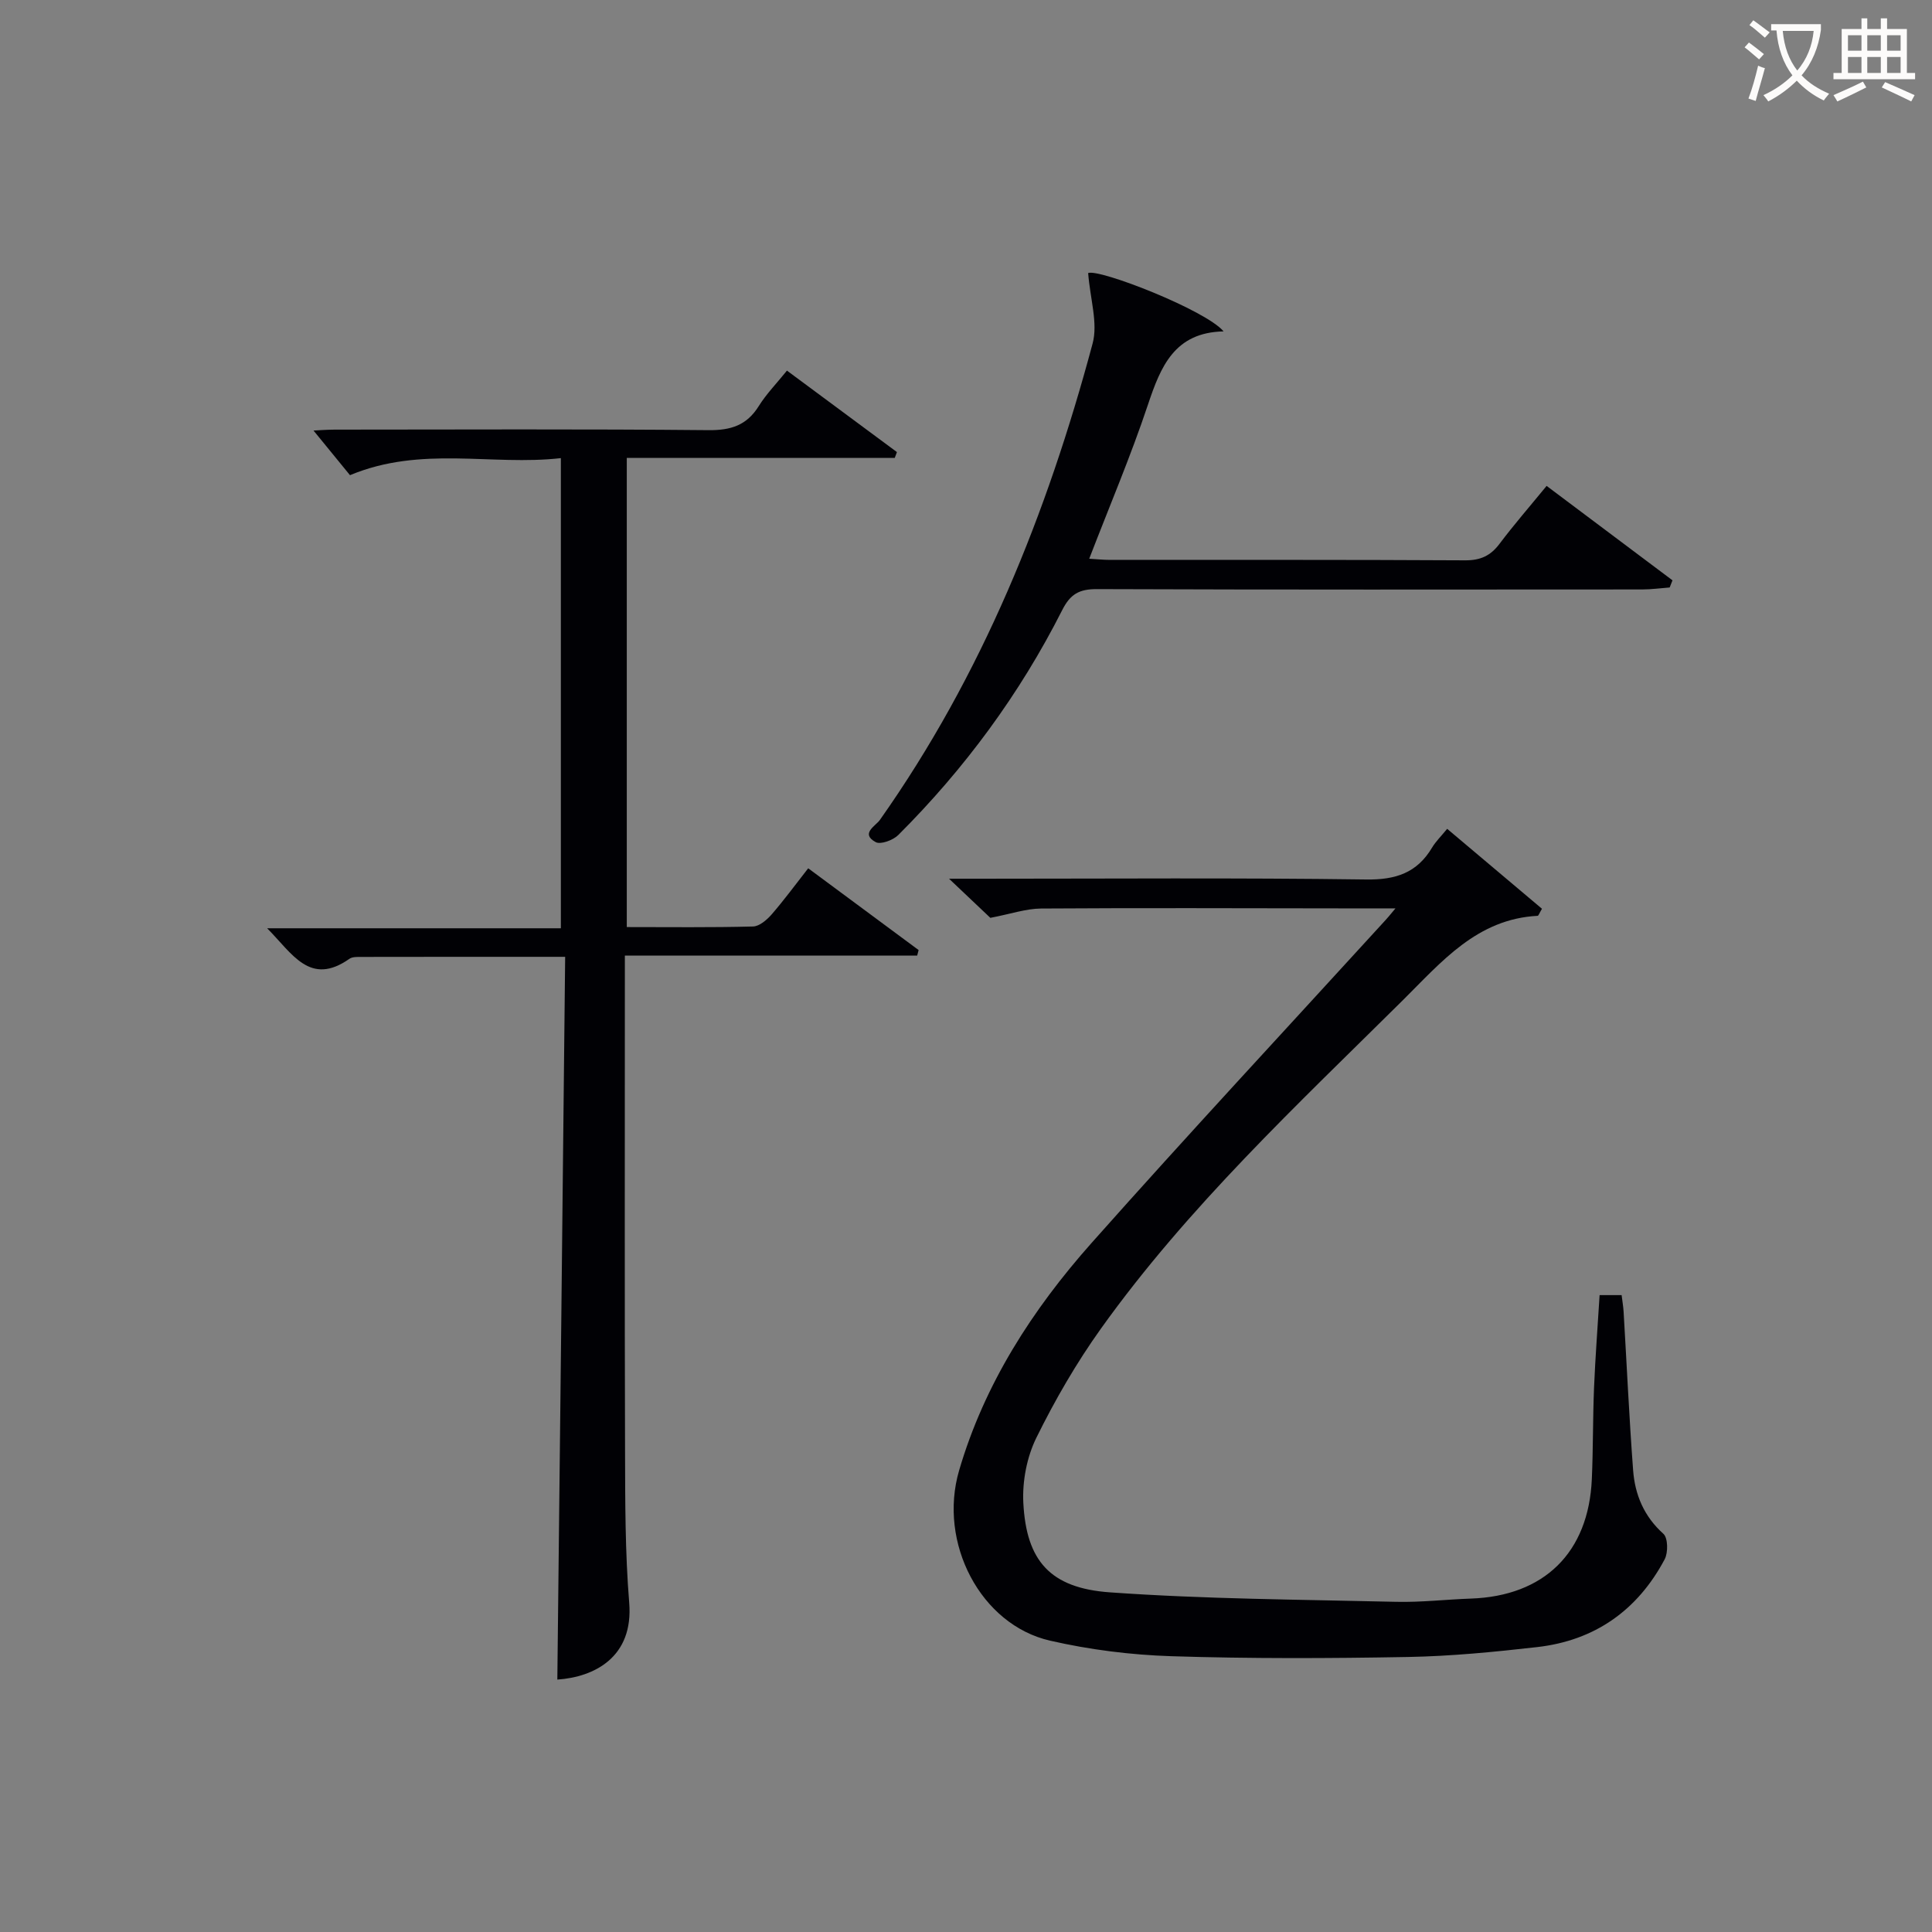 <svg enable-background="new 0 0 400 400" viewBox="0 0 400 400" xmlns="http://www.w3.org/2000/svg"><rect x="0" y="0" width="400" height="400" fill="#808080" stroke="none"/><g fill="#010105"><path d="m288.92 188.07c-4.5 0-7.94 0-11.38 0-20.66-.02-41.31-.11-61.97.03-3.16.02-6.32 1.13-10.53 1.93-1.87-1.77-4.62-4.37-8.55-8.1h6.39c26.65 0 53.31-.21 79.96.16 6.13.09 10.54-1.37 13.66-6.61.75-1.26 1.85-2.32 3.12-3.88 6.68 5.63 13.2 11.13 19.63 16.55-.56.94-.72 1.45-.89 1.46-12.58.65-19.93 9.56-27.95 17.51-21.87 21.67-44.43 42.74-62.44 67.91-5.1 7.13-9.55 14.82-13.42 22.68-1.96 3.99-2.91 8.99-2.68 13.45.62 11.96 5.52 17.64 17.93 18.52 19.71 1.4 39.51 1.49 59.28 1.96 5.14.12 10.29-.49 15.44-.67 15.18-.52 24.38-9.51 25.05-24.72.28-6.32.2-12.66.46-18.98.26-6.29.75-12.56 1.15-19.13h4.56c.14 1.18.34 2.3.41 3.43.65 10.94 1.15 21.9 1.97 32.83.38 5.07 2.25 9.56 6.27 13.16.95.86 1 3.89.26 5.28-5.61 10.56-14.47 16.81-26.38 18.17-8.89 1.01-17.84 1.89-26.78 2.05-16.32.3-32.66.36-48.97-.16-8.41-.27-16.92-1.34-25.12-3.22-14.35-3.28-23.23-20.23-18.82-35.26 5.24-17.9 15.17-33.29 27.4-47.06 20-22.52 40.52-44.56 60.83-66.81.44-.46.85-.98 2.11-2.48z"/><path d="m117.01 198.1c-14.91 0-28.56-.01-42.21.02-.82 0-1.83-.04-2.44.38-8.2 5.77-11.83-1.07-17.05-6.31h60.81c0-32.52 0-64.53 0-97.34-14.31 1.63-28.85-2.64-43.66 3.53-2.25-2.76-4.95-6.07-7.55-9.24.88-.04 2.6-.18 4.33-.19 25.82-.01 51.65-.14 77.47.11 4.64.04 7.9-1.01 10.38-4.98 1.56-2.5 3.67-4.66 5.84-7.35 7.77 5.76 15.27 11.31 22.77 16.87-.15.4-.3.8-.45 1.2-18.36 0-36.73 0-55.48 0v97.14c8.88 0 17.51.11 26.13-.12 1.33-.03 2.88-1.38 3.87-2.51 2.6-3 4.95-6.21 7.56-9.54 7.77 5.76 15.32 11.34 22.86 16.93-.1.38-.2.77-.3 1.15-19.97 0-39.95 0-60.52 0v6.1c0 32.15-.06 64.31.04 96.46.03 10.48.01 20.99.86 31.42.92 11.26-7.21 15.39-14.88 15.91.56-49.65 1.09-99.34 1.62-149.64z"/><path d="m225.29 56.53c2.37-.91 24.38 7.69 28.04 12.08-10.17.22-13.02 7.27-15.67 15.2-3.56 10.66-7.98 21.04-12.15 31.87 1.53.09 2.95.24 4.37.24 24.48.01 48.97-.05 73.45.09 3.18.02 5.27-.94 7.13-3.42 2.99-3.97 6.26-7.73 9.75-11.99 8.83 6.63 17.44 13.09 26.06 19.55-.19.49-.39.99-.58 1.48-1.89.14-3.78.41-5.68.41-37.64.02-75.28.07-112.92-.07-3.64-.01-5.49 1.01-7.18 4.36-8.77 17.34-20.19 32.83-33.94 46.56-1.07 1.06-3.65 2.02-4.67 1.46-3.24-1.76 0-3.35.87-4.59 21.17-29.99 34.62-63.44 44.04-98.63 1.14-4.22-.5-9.2-.92-14.6z"/></g><path d="m362.1 8.8c1.1.8 2.1 1.6 3.1 2.4l-1 1.1c-1.3-1.1-2.3-2-3-2.5zm1.9 4.8c.5.2.9.4 1.4.5-.6 2.3-1.3 4.5-1.9 6.8l-1.5-.5c.8-2.1 1.4-4.3 2-6.8zm-1-9.4c1.3.9 2.4 1.8 3.4 2.5l-1 1.1c-1.4-1.2-2.4-2.1-3.2-2.6zm3.7 2.2v-1.4h10.3v1.2c-.5 3.6-1.8 6.8-4 9.4 1.5 1.6 3.4 2.8 5.7 3.8-.3.4-.7.8-1.1 1.4-2.3-1.1-4.1-2.5-5.6-4.1-1.6 1.6-3.6 3.1-5.9 4.3-.3-.5-.7-.9-1-1.3 2.4-1.1 4.4-2.5 6-4.1-1.9-2.5-3-5.6-3.3-9.3h-1.1zm8.8 0h-6.4c.3 3.3 1.3 6 3 8.2 2-2.3 3.1-5.1 3.4-8.2z" fill="#fcfbfa"/><path d="m385.3 3.8h1.3v2.2h2.8v-2.2h1.3v2.2h4.1v9.1h1.7v1.3h-16.9v-1.3h1.7v-9.1h4.1v-2.2zm.4 13.1.7 1.2c-1.8.9-3.8 1.9-6 2.9-.2-.4-.5-.8-.8-1.3 2.3-1 4.3-1.9 6.1-2.8zm-3.1-6.4h2.8v-3.2h-2.8zm0 4.6h2.8v-3.3h-2.8zm4-4.6h2.8v-3.2h-2.8zm0 4.6h2.8v-3.3h-2.8zm3.7 1.9c2.1.9 4.1 1.8 6.1 2.7l-.7 1.3c-2.2-1.1-4.2-2-6.1-2.9zm3.2-9.7h-2.8v3.2h2.8zm-2.8 7.8h2.8v-3.3h-2.8z" fill="#fcfbfa"/></svg>